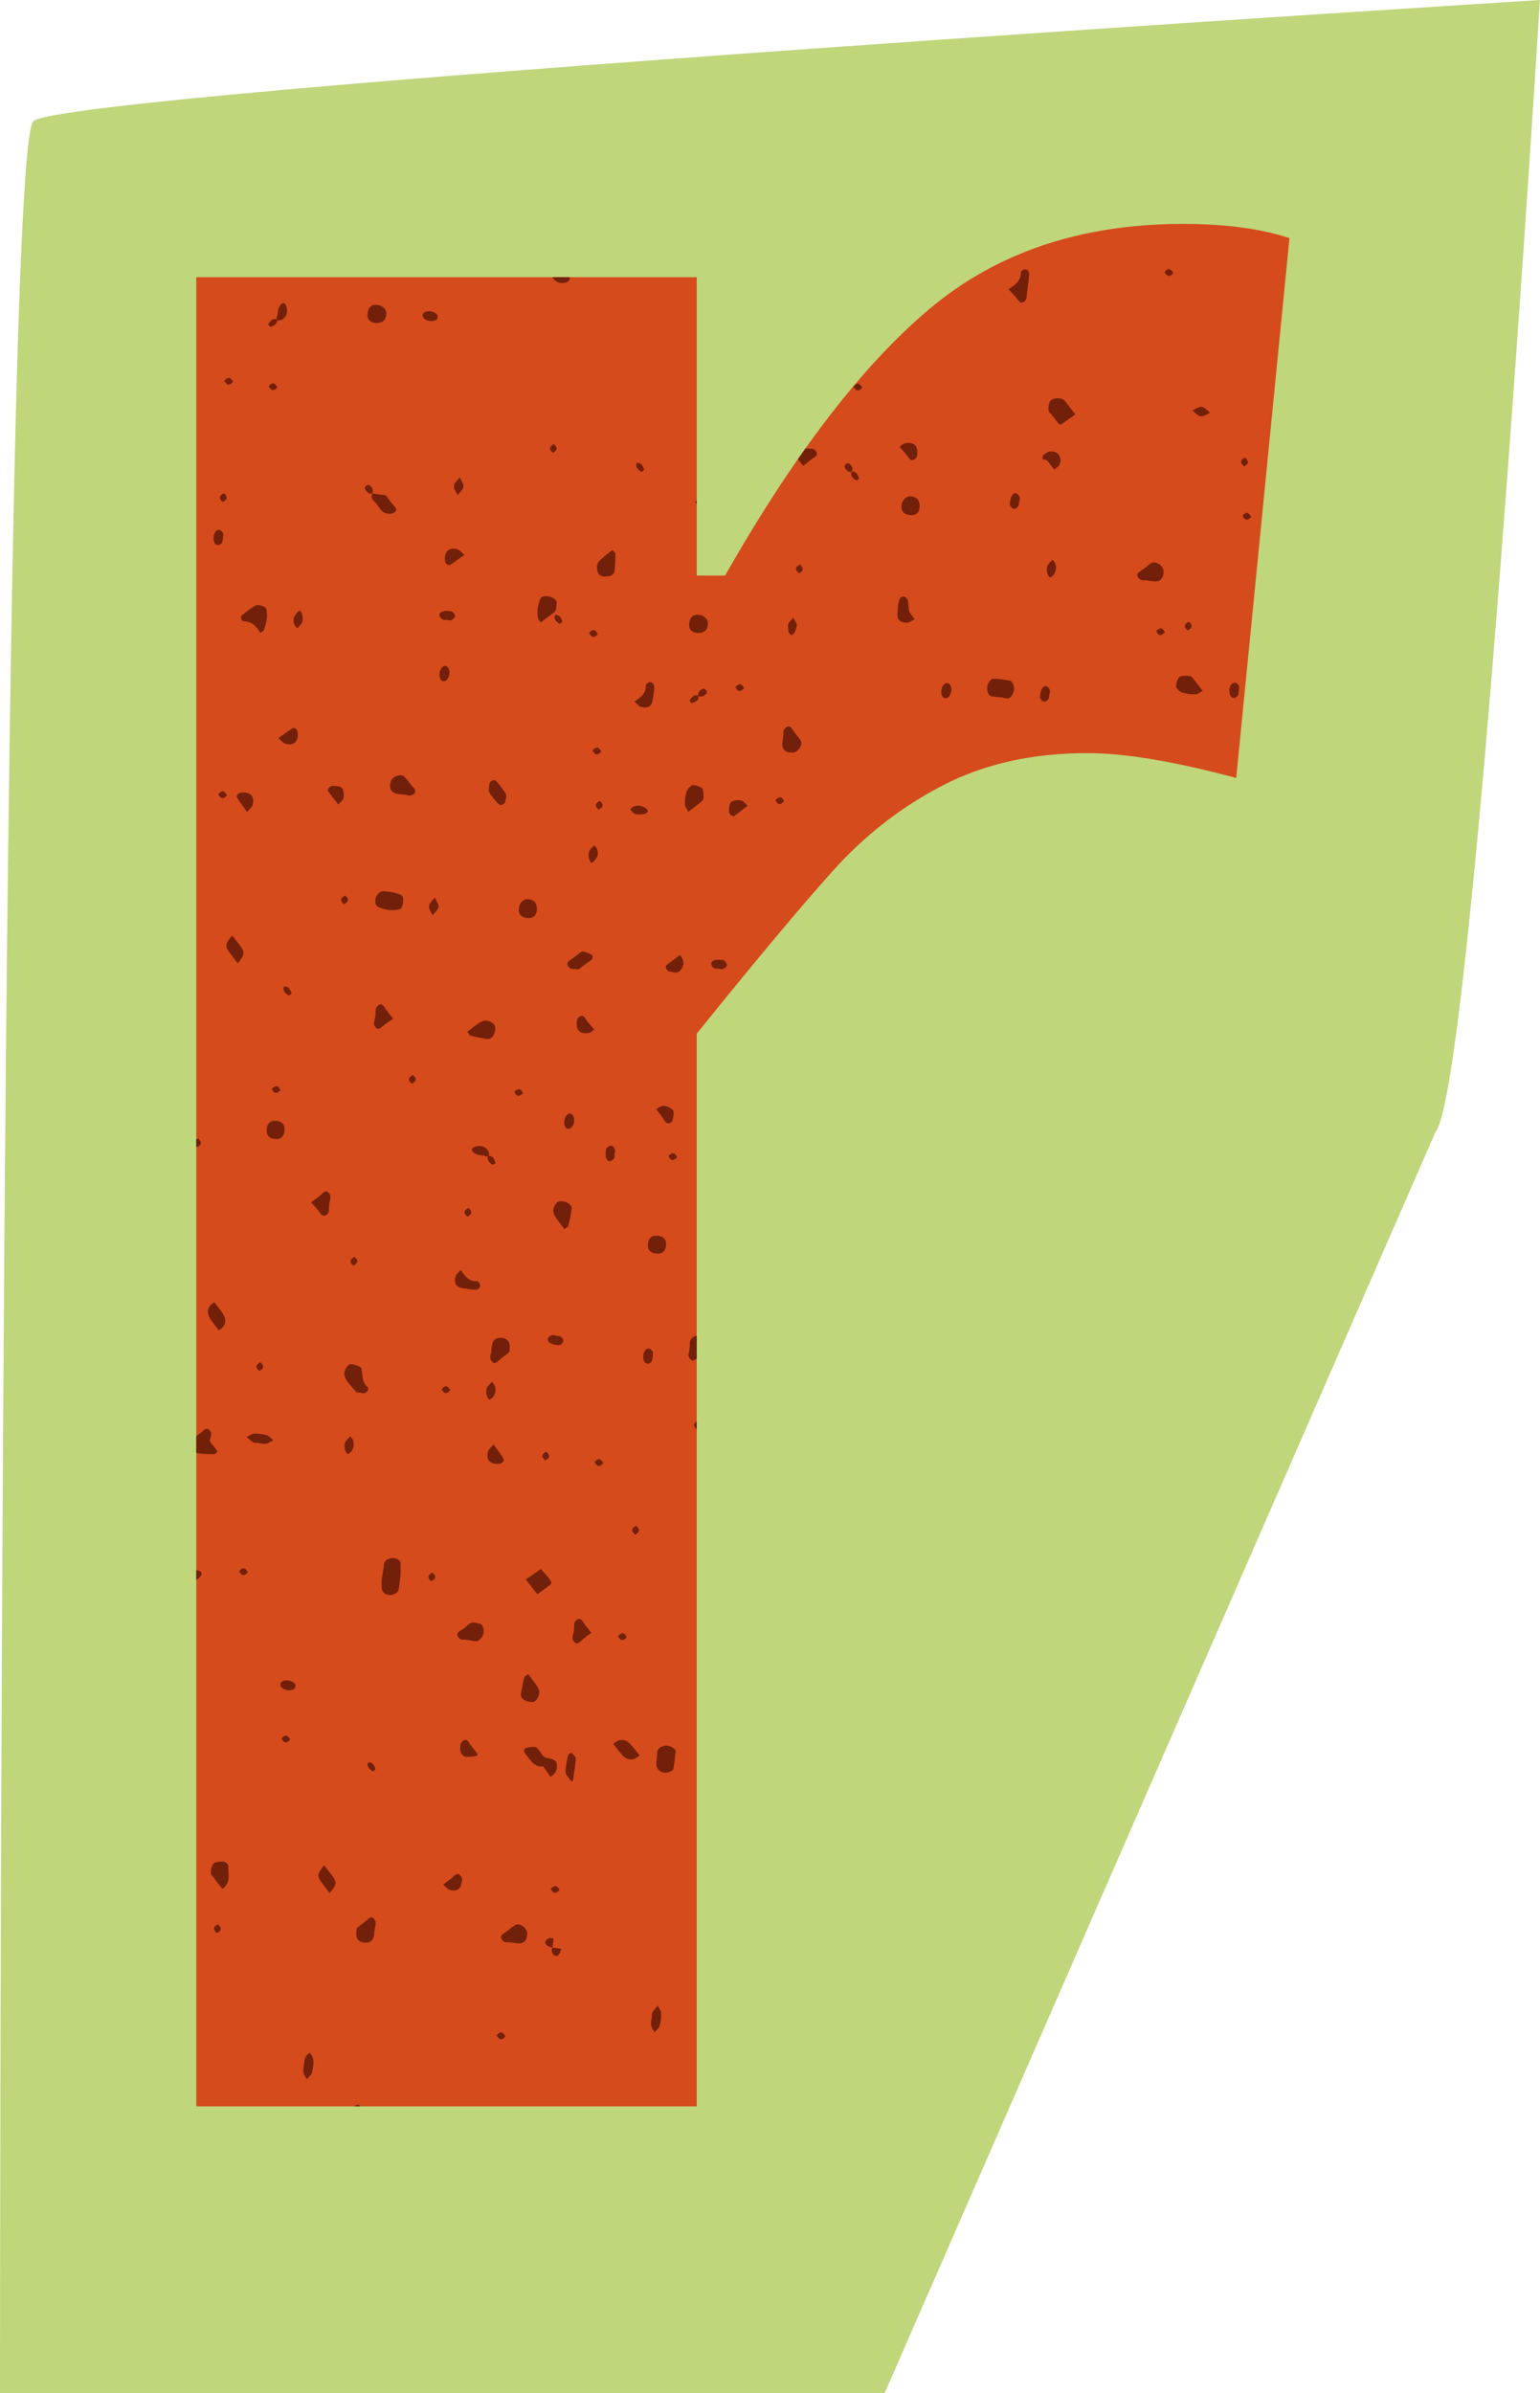 <?xml version="1.0" encoding="UTF-8"?>
<!DOCTYPE svg PUBLIC '-//W3C//DTD SVG 1.0//EN'
          'http://www.w3.org/TR/2001/REC-SVG-20010904/DTD/svg10.dtd'>
<svg height="861.0" preserveAspectRatio="xMidYMid meet" version="1.0" viewBox="0.0 0.0 554.5 861.0" width="554.5" xmlns="http://www.w3.org/2000/svg" xmlns:xlink="http://www.w3.org/1999/xlink" zoomAndPan="magnify"
><g
  ><g
    ><g
      ><g id="change1_1"
        ><path d="M516.91,407.21C530.43,390.68,554.47,0,554.47,0,554.47,0,24.04,33.06,12.02,43.58,0,54.09,0,861.01,0,861.01H318.56l198.35-453.8Z" fill="#bfd67b"
        /></g
        ><g
        ><g id="change2_1"
          ><path d="M70.68,99.74H250.87v107.35h10.22c24.7-43.45,49.2-75.4,73.48-95.85,24.28-20.45,54.73-30.67,91.38-30.67,15.34,0,28.12,1.72,38.34,5.11l-19.17,194.25c-22.16-5.95-40.06-8.95-53.68-8.95-19.61,0-36.86,3.83-51.76,11.5-14.92,7.67-28.12,17.89-39.62,30.67-11.5,12.78-27.92,32.39-49.2,58.79v385.95H70.68V99.74Z" fill="#d54b1c"
          /></g
          ><g fill="#722009" id="change3_1"
          ><path d="M143.24,561.08c-1.93-1.15-4.85-.1-5,1.88-.24,3.09-1.4,6.12-.62,9.26,.11,.46,.55,.96,.98,1.2,1.96,1.13,4.75,.11,5.03-1.87,.15-1.04,.26-2.09,.59-4.71,0-.47,.07-2.52,0-4.56-.02-.42-.54-.94-.96-1.19Z"
            /><path d="M363.73,244.93c-2.07-.36-4.17-.76-6.25-.71-.65,.02-1.52,1.3-1.85,2.18-.61,1.6,.18,3.9,1.18,4.09,1.03,.19,2.08,.27,3.13,.4,.52,.06,1.08,.03,1.56,.21,1.17,.46,2.12,.25,2.81-.8,.87-1.33,1.13-2.77,.43-4.25-.21-.45-.61-1.06-1-1.13Z"
            /><path d="M129.72,501.06c1.13,.51,2.09,.27,2.74-.78,.17-.27,.22-.93,.06-1.05-2.3-1.76-1.89-4.44-2.39-6.81-.16-.74-3.08-1.79-4.06-1.54-1.13,.3-2.36,2.59-2.09,3.77,.6,2.63,2.73,4.2,4.25,6.18,.22,.29,.99,.16,1.5,.22Z"
            /><path d="M239.59,628.11c-.93,.11-2.12,.58-2.58,1.29-.52,.79-.35,2.03-.48,3.07-.06,.52-.13,1.04-.19,1.57-.33,2.87,2.1,4.58,4.92,3.43,.47-.19,1.13-.58,1.2-.96,.36-2.07,.61-4.16,.81-6.25,.1-1.01-1.97-2.34-3.68-2.14Z"
            /><path d="M87.84,223.58c3.11,.02,4.53,1.98,5.95,4.14,.44-.35,1.08-.59,1.22-1,1.15-3.33,1.31-4.48,.98-7.29-.05-.44-.53-1.06-.93-1.18-.97-.3-2.25-.8-2.98-.41-1.79,.95-3.38,2.3-4.97,3.59-.65,.53-.31,2.14,.72,2.14Z"
            /><path d="M144.21,321.95c-.87-.45-1.89-.6-2.85-.89-1.04-.13-2.08-.29-3.13-.38-1.91-.16-3.6,2.42-2.97,4.47,.14,.47,.54,1.05,.96,1.22,2.85,1.13,4.58,1.39,7.39,.87,1.19-.22,1.33-1.32,1.48-2.51,.16-1.2,.23-2.2-.87-2.78Z"
            /><path d="M200.53,635.37c.02-1.48-.72-2.36-2.86-2.71-1.14-.19-1.95-.37-2.54-1.4-.51-.89-1.18-1.7-1.9-2.44-.59-.6-4.02-.07-4.33,.45-.44,.73-.13,1.32,.71,2.34,1.62,1.96,2.85,4.36,5.99,3.97,.87,1.25,1.75,2.51,2.58,3.71,1.8-.95,2.33-2.31,2.34-3.91Z"
            /><path d="M77.13,523.24c.41,0,.82-.59,1.22-.91-.59-.81-1.06-1.74-1.78-2.4-.9-.83-1.24-1.66-.74-2.8,.49-1.12,.26-2.05-.68-2.79-.67-.53-1.36-.2-2.33,.72-.66,.63-1.43,1.15-2.15,1.71v5.95c.15,.06,.29,.14,.43,.16,1.97,.35,4.01,.34,6.02,.35Z"
            /><path d="M383.25,144.07c-1.2-1.23-4.85-.96-5.29,.56-.38,1.34-1.01,2.93,.38,4.28,.73,.7,1.27,1.6,1.91,2.4,1.43,1.82,1.42,1.8,3.23,.45,1.21-.91,2.46-1.78,3.69-2.66-1.09-1.4-2.03-2.61-2.98-3.82-.31-.4-.6-.84-.95-1.2Z"
            /><path d="M71.48,565.16c-.26-.06-.53-.14-.81-.21v3.56c.11-.09,.22-.19,.35-.27,2.08-1.38,1.9-2.71,.46-3.07Z"
            /><path d="M177.12,484.13c-.07,.51-.13,1.03-.19,1.55-.06,.52-.04,1.06-.21,1.54-.39,1.14-.21,2.04,.59,2.84,.69,.69,1.32,.44,2.32-.53,1.12-1.08,2.48-1.89,3.63-2.94,.29-.27,.14-1,.23-1.51,.31-1.7-.46-3.12-1.94-3.53-2.42-.68-4.12,.31-4.43,2.58Z"
            /><path d="M172.87,584.27c-1.4-.33-2.96-1.03-4.33,.34-.73,.73-1.57,1.38-2.46,1.91-1.15,.68-1.64,1.3-1.3,2.08,.47,1.1,1.32,1.51,2.54,1.38,.5-.06,1.03,.11,1.54,.17,1.03,.13,2.17,.57,3.06,.29,.8-.26,1.61-1.22,1.96-2.06,.67-1.62,.1-3.84-1.01-4.11Z"
            /><path d="M221.3,205.36c.2-2.01,.27-4.04,.27-6.05,0-.41-.59-.82-1.07-1.43-1.58,1.31-3.31,2.49-4.7,3.99-1.04,1.12-1.11,2.7-.46,4.19,.48,1.1,1.33,1.36,2.54,1.4,1.79,.06,3.27-.62,3.42-2.09Z"
            /><path d="M204.61,441.12c.5-1.96,.92-3.94,1.22-5.94,.21-1.47-1.06-2.49-2.81-2.86-1.18-.25-2.07-.21-2.81,.74-1,1.28-1.31,2.83-.58,4.17,.98,1.79,2.37,3.35,3.58,5.02,.61-.48,1.29-.73,1.39-1.13Z"
            /><path d="M188.79,603.5c-.5,1.96-.92,3.94-1.22,5.94-.21,1.47,1.06,2.48,2.81,2.86,1.18,.25,2.07,.21,2.81-.74,1-1.28,1.31-2.83,.58-4.17-.98-1.79-2.37-3.36-3.58-5.02-.61,.48-1.29,.73-1.39,1.13Z"
            /><path d="M197.38,567.57c-.9-1.12-1.89-2.15-2.64-2.99-1.97,1.34-3.71,2.52-5.44,3.7,1.48,1.9,2.79,3.58,4.18,5.36,1.22-.89,2.46-1.77,3.68-2.68,1.81-1.36,1.82-1.39,.22-3.39Z"
            /><path d="M185.46,692.67c-1.31,.81-2.43,1.93-3.74,2.75-1.15,.72-1.61,1.3-1.21,2.1,.52,1.05,1.36,1.49,2.57,1.31,1.03,.13,2.06,.26,3.09,.38,2.4,.28,3.66-.94,3.66-3.55,0-2.02-2.78-3.97-4.37-2.99Z"
            /><path d="M81.25,670.1c-.81-.59-3.78-.24-4.32,.39-.93,1.1-1.34,3.34-.71,4.19,1.24,1.67,2.54,3.29,3.83,4.94,3.19-2.12,2.11-5.37,2.13-8.3,0-.41-.52-.92-.93-1.21Z"
            /><path d="M249.03,282.63c-.78,.51-1.57,1.37-1.82,2.23-.43,1.48-.64,3.08-.57,4.62,.04,.89,.79,1.76,1.22,2.63,1.64-1.28,3.3-2.53,4.9-3.86,.33-.28,.56-.86,.57-1.3,.01-.97-.04-1.97-.26-2.91-.19-.79-3.23-1.94-4.03-1.41Z"
            /><path d="M248.78,481.88c-.5,.79-.34,2.01-.47,3.04-.06,.52-.04,1.07-.21,1.54-.42,1.15-.24,2.07,.69,2.81,.61,.49,1.25,.24,2.09-.5v-8.16c-.82,.2-1.71,.66-2.1,1.27Z"
            /><path d="M285.5,262.68c-.72-1.16-1.29-1.6-2.11-1.17-1.02,.54-1.46,1.38-1.29,2.59-.13,1.03-.26,2.06-.38,3.09-.28,2.36,1,3.65,3.59,3.64,1.96,0,3.93-2.86,2.96-4.41-.82-1.31-1.96-2.42-2.77-3.74Z"
            /><path d="M148.6,283.09c-1.07-1.11-1.87-2.49-2.95-3.6-1.27-1.32-4.51-.11-5,1.8-.65,2.52,.28,4.12,2.65,4.37,.52,.05,1.03,.13,1.55,.19,.52,.06,1.06,.04,1.54,.21,1.14,.41,2.05,.22,2.83-.64,.61-.68,.33-1.34-.62-2.33Z"
            /><path d="M368.78,96.94c-.46,.12-1.19,.61-1.18,.92,.07,2.99-1.81,4.59-4.52,6.22,1.12,1.2,2.28,2.22,3.16,3.45,.77,1.08,1.31,1.6,2.09,1.26,1.09-.48,1.31-1.34,1.39-2.54,.17-2.58,.76-5.13,.83-7.71,.03-1.13-1-1.79-1.76-1.6Z"
            /><path d="M200.92,101.57c1.62,.67,3.84,.1,4.11-1.01,.06-.26,.14-.54,.21-.81h-6.3c.31,.76,1.19,1.5,1.99,1.82Z"
            /><path d="M132.18,690.79c-1.12,1.08-2.48,1.89-3.63,2.94-.29,.27-.14,1-.23,1.51-.31,1.7,.46,3.11,1.94,3.53,2.44,.69,4.18-.28,4.43-2.58,.06-.52,.13-1.03,.19-1.55,.06-.52,.04-1.06,.21-1.54,.39-1.14,.21-2.04-.58-2.84-.69-.69-1.32-.44-2.32,.53Z"
            /><path d="M169.4,372.62c1.96,.5,3.94,.92,5.94,1.22,1.47,.21,2.48-1.06,2.86-2.81,.25-1.18,.21-2.07-.74-2.81-1.28-1-2.83-1.31-4.17-.58-1.79,.98-3.36,2.37-5.02,3.59,.48,.61,.73,1.29,1.13,1.39Z"
            /><path d="M194.77,223.95c.8-.63,1.58-1.28,2.41-1.87,3.04-2.17,3.04-2.16,3.11-3.72,.02-.51,.18-1.01,.17-1.51-.03-1.1-1.68-2.17-3.39-2.32-1.05-.09-2.23,.03-2.58,1.06-.79,2.32-1.44,4.75-.64,7.23,.14,.43,.61,.76,.92,1.13Z"
            /><path d="M418.96,205.56c.01-1.99-2.84-3.9-4.41-2.95-1.32,.79-2.43,1.95-3.74,2.77-1.16,.72-1.6,1.3-1.17,2.11,.54,1.02,1.38,1.46,2.59,1.29,1.03,.13,2.07,.24,3.09,.39,2.36,.33,3.63-.99,3.64-3.59Z"
            /><path d="M427.9,243.14c-.97-.01-1.97,.04-2.91,.26-.79,.19-1.94,3.23-1.41,4.03,.51,.78,1.37,1.57,2.23,1.82,1.48,.43,3.08,.64,4.62,.57,.89-.04,1.76-.79,2.63-1.22-1.28-1.64-2.53-3.3-3.86-4.9-.28-.33-.86-.56-1.3-.57Z"
            /><path d="M117.06,437.36c1.11-.46,1.44-1.29,1.39-2.5-.04-1.01,.1-2.07,.37-3.04,.32-1.15,.2-2.02-.63-2.8-.68-.65-1.31-.39-2.3,.55-1.1,1.06-2.4,1.92-3.87,3.06,1,1.14,2.11,2.21,2.96,3.45,.74,1.08,1.3,1.6,2.07,1.28Z"
            /><path d="M226.35,627c-1.68-1.43-3.65-1.29-5.53,.52,1.28,1.54,2.41,3.3,3.93,4.6,1.68,1.43,3.65,1.29,5.53-.52-1.28-1.54-2.41-3.3-3.93-4.6Z"
            /><path d="M291.49,161.4c-.48,.02-.97,0-1.45-.07-.91,1.28-1.82,2.57-2.73,3.88,.63,.8,1.24,1.61,1.87,2.42,1.21-.95,2.37-1.99,3.66-2.81,1.13-.72,1.58-1.28,1.19-2.08-.51-1.05-1.33-1.38-2.53-1.34Z"
            /><path d="M78.81,478.69c2.22-1.39,2.83-3.26,1.85-5.24-.89-1.79-2.32-3.32-3.5-4.93-2.22,1.39-2.83,3.26-1.85,5.24,.89,1.79,2.32,3.32,3.5,4.93Z"
            /><path d="M329.8,179.13c-2.74-1.45-5.25,.2-5.2,3.43,.02,1.54,1.07,2.53,2.94,2.77,1.85,.24,3.06-.49,3.46-2.06,.42-1.71-.11-3.57-1.19-4.14Z"
            /><path d="M135.63,177.79c-.53-.07-1.42-.34-1.53-.16-.64,1.09-.25,2,.7,2.83,1.54,1.33,2.03,3.71,4.38,4.27,1.17,.28,2.09,.2,2.95-.46,.9-.69,.69-1.31-.34-2.36-1.11-1.13-1.96-2.51-2.87-3.71-1.18-.15-2.23-.28-3.29-.41Z"
            /><path d="M326.89,216.07c-.04-.44-.52-.92-.91-1.22-.65-.5-1.75-.25-2.17,.91-.51,1.43-.45,3.07-.65,4.61-.32,2.45,.85,3.77,3.48,3.66,.9-.04,1.77-.77,2.65-1.19-.29-.41-.56-.82-.87-1.22-1.17-1.5-1.12-1.51-1.52-5.56Z"
            /><path d="M165.89,456.94c-.65,.79-1.57,1.46-1.83,2.32-.75,2.53,.25,3.99,2.7,4.27,1.55,.18,3.12,.64,4.63,.49,1.23-.12,1.74-1.13,1.41-1.88-.2-.46-.66-1.19-.94-1.16-3.13,.31-4.47-1.98-5.98-4.04Z"
            /><path d="M233.27,448.19c0,1.62,1,2.63,2.85,2.84,2.44,.29,3.71-.91,3.72-3.53,0-1.62-1-2.62-2.85-2.84-2.44-.29-3.71,.91-3.72,3.53Z"
            /><path d="M250.94,221.21c-1.54,.02-2.53,1.07-2.77,2.94-.24,1.84,.49,3.07,2.06,3.46,1.71,.42,3.57-.11,4.14-1.19,1.45-2.74-.2-5.25-3.43-5.2Z"
            /><path d="M86.43,340.24c-.92-1.24-1.89-2.43-2.83-3.64-2.56,3.08-2.67,3.83-.83,6.32,.91,1.24,1.89,2.43,2.83,3.64,2.56-3.08,2.67-3.83,.83-6.32Z"
            /><path d="M230.69,254.29c2.52,.8,4.09-.2,4.35-2.59,.17-1.55,.61-3.11,.5-4.64-.09-1.19-1.04-1.79-1.8-1.56-.46,.14-1.2,.63-1.18,.92,.16,3.06-1.88,4.58-4.11,5.98,.77,.67,1.4,1.62,2.24,1.89Z"
            /><path d="M116.72,671.18c-2.56,3.08-2.67,3.83-.83,6.32,.91,1.24,1.89,2.43,2.83,3.64,2.56-3.08,2.67-3.83,.83-6.32-.91-1.24-1.89-2.43-2.83-3.64Z"
            /><path d="M204.35,347.25c.46,1.11,1.3,1.56,2.5,1.36,.51,.06,1.17,.36,1.5,.15,1.28-.83,2.41-1.9,3.7-2.72,1.11-.71,1.5-1.26,1.32-2.07-.13-.57-3.42-1.97-4.05-1.52-1.25,.88-2.39,1.93-3.68,2.75-1.11,.71-1.6,1.29-1.28,2.06Z"
            /><path d="M134.42,116.08c1.71,.42,3.57-.11,4.14-1.19,1.45-2.74-.2-5.25-3.43-5.2-1.54,.02-2.53,1.07-2.77,2.94-.24,1.84,.49,3.06,2.06,3.46Z"
            /><path d="M102.42,407c.29-2.44-.92-3.71-3.53-3.72-1.62,0-2.63,1-2.84,2.85-.29,2.44,.91,3.71,3.53,3.72,1.62,0,2.63-1,2.84-2.85Z"
            /><path d="M141.58,366.55c-1.12-1.43-2.17-2.58-2.98-3.88-.72-1.16-1.27-1.56-2.09-1.1-.99,.56-1.32,1.37-1.29,2.56,.03,1.01-.09,2.07-.38,3.04-.35,1.16-.22,2.05,.74,2.76,.67,.5,1.33,.13,2.31-.74,1.13-1,2.45-1.78,3.69-2.66Z"
            /><path d="M180.69,289.71c.39-.32,1.01-.58,1.12-.99,.27-.98,.74-2.27,.34-2.99-.98-1.77-2.38-3.31-3.67-4.89-.16-.19-.76-.21-1.04-.08-.44,.21-1.1,.59-1.13,.95-.13,1.44-.81,2.82,.42,4.32,2.81,3.42,2.77,3.57,3.97,3.69Z"
            /><path d="M189.72,330.28c1.84,.24,3.06-.49,3.46-2.06,.42-1.71-.11-3.57-1.19-4.14-2.74-1.45-5.25,.2-5.2,3.43,.02,1.54,1.07,2.53,2.94,2.77Z"
            /><path d="M208.05,582.65c-1.05,.51-1.38,1.33-1.34,2.53,.04,1.01-.09,2.07-.38,3.04-.33,1.15-.21,2.03,.68,2.78,.68,.57,1.33,.27,2.3-.65,1.11-1.05,2.4-1.92,3.62-2.86-.95-1.21-1.99-2.37-2.81-3.66-.72-1.13-1.28-1.58-2.08-1.19Z"
            /><path d="M234.97,723.95c-.25,.4-.16,1.02-.23,1.54-.13,1.04-.47,2.11-.32,3.1,.14,.93,.8,1.78,1.23,2.66,.63-.75,1.57-1.41,1.83-2.28,.44-1.48,.64-3.1,.57-4.65-.04-.9-.79-1.77-1.22-2.65-.63,.75-1.34,1.45-1.87,2.28Z"
            /><path d="M88.97,292.14c.83-1.02,1.77-1.68,2-2.53,.82-3.03-.83-4.82-4.16-4.4-1.22,.15-1.82,1.23-1.4,1.88,1.09,1.71,2.33,3.33,3.56,5.04Z"
            /><path d="M105.28,262.06c-1.71,1.09-3.33,2.33-5.04,3.56,1.02,.83,1.68,1.77,2.53,2,3.03,.82,4.82-.83,4.4-4.16-.15-1.22-1.23-1.82-1.88-1.4Z"
            /><path d="M123.55,284.36c-.29-1.18-1.26-1.38-2.42-1.52-1.15-.14-2.05-.18-2.79,.71-.1,.35-.41,.85-.28,1.04,.89,1.26,1.87,2.46,2.82,3.68,.32,.41,.63,.81,.95,1.22,.63-.74,1.53-1.38,1.82-2.23,.29-.86,.14-1.96-.09-2.89Z"
            /><path d="M91.46,515.84c-.9,.04-1.77,.79-2.65,1.22,.75,.63,1.45,1.34,2.28,1.87,.4,.25,1.02,.16,1.54,.23,1.04,.13,2.11,.47,3.1,.32,.93-.14,1.78-.8,2.66-1.23-.75-.63-1.41-1.57-2.28-1.83-1.48-.44-3.1-.64-4.65-.57Z"
            /><path d="M162.15,203.2c1.71-1.09,3.33-2.33,5.04-3.56-1.02-.83-1.68-1.77-2.53-2-3.03-.82-4.82,.83-4.4,4.16,.15,1.22,1.23,1.82,1.88,1.4Z"
            /><path d="M250.02,513.21c.21,.48,.5,.78,.85,.99v-2.76c-.8,.56-1.13,1.11-.85,1.77Z"
            /><path d="M109.55,742.26c-.14,1.17-.49,2.24-.34,3.24,.14,.93,.8,1.78,1.23,2.66,.63-.75,1.57-1.41,1.83-2.28,.44-1.48,.64-3.1,.57-4.65-.04-.9-.79-1.77-1.22-2.65-1.48,.84-2.07,2.17-2.07,3.68Z"
            /><path d="M328.91,165.48c1.1-.47,1.36-1.31,1.39-2.51,.05-1.81-.53-3.1-2.02-3.45-1.54-.36-3-.24-4.37,1.31,.95,1.08,2.06,2.15,2.92,3.39,.75,1.08,1.3,1.6,2.07,1.27Z"
            /><path d="M181.27,524.77c-1.09-1.71-2.33-3.33-3.56-5.04-.83,1.02-1.77,1.68-2,2.53-.82,3.03,.83,4.82,4.15,4.4,1.22-.15,1.82-1.23,1.4-1.88Z"
            /><path d="M163.24,675.24c-.71,.73-1.6,1.29-2.42,1.92-.41,.32-.81,.63-1.22,.95,.74,.63,1.37,1.56,2.22,1.84,2.51,.8,4.12-.17,4.34-2.54,.46-1.12,.24-2.03-.63-2.79-.68-.6-1.36-.35-2.3,.62Z"
            /><path d="M169.08,627.37c-.62-1.21-1.27-1.59-2.07-1.17-1.03,.53-1.29,1.36-1.33,2.55-.06,1.81,.56,3.02,2.11,3.39,.97-.05,1.96,0,2.91-.18,1.73-.31,1.74-.38-.68-3.36-.32-.4-.71-.77-.94-1.22Z"
            /><path d="M211.05,366.9c-.62-1.19-1.27-1.6-2.06-1.23-1.06,.5-1.32,1.34-1.36,2.53-.06,1.79,.55,3.06,2.06,3.42,1.56,.37,2.99,.18,4.25-1.21-.63-.74-1.29-1.51-1.94-2.29-.33-.4-.7-.77-.94-1.22Z"
            /><path d="M377.94,162.46c-.85,.1-1.62,.89-2.43,1.37-.06,.5-.12,.99-.18,1.49,1.9-.22,2.41,1.44,3.37,2.48,.34,.37,.62,.79,.93,1.18,.65-.62,1.62-1.12,1.9-1.87,1.02-2.75-.72-4.99-3.58-4.65Z"
            /><path d="M205.67,630.66c-.06-.06-1.03,.52-1.11,.9-.43,1.95-.88,3.93-.96,5.91-.03,.81,.75,1.74,1.33,2.48,1.3,1.63,1.34,1.59,1.87-2.83,.19-1.51,.57-3.04,.48-4.54-.04-.69-.98-1.35-1.6-1.92Z"
            /><path d="M241.2,346.29c-1.09,.69-1.68,1.31-1.37,2.04,.19,.46,.58,1.14,.93,1.17,1.44,.14,3.09,1.09,4.28-.44,1.39-1.78,1.39-3.63-.24-5.42-1.2,.89-2.34,1.85-3.6,2.65Z"
            /><path d="M240.99,404.12c.46-.19,1.14-.58,1.17-.93,.14-1.44,1.09-3.09-.44-4.28-1.78-1.39-3.63-1.39-5.42,.24,.89,1.2,1.85,2.34,2.65,3.6,.69,1.09,1.31,1.68,2.04,1.37Z"
            /><path d="M264.07,288.17c-1.18,.29-1.38,1.26-1.52,2.42-.14,1.15-.18,2.05,.71,2.79,.35,.1,.85,.41,1.04,.28,1.26-.89,2.46-1.87,3.68-2.82,.41-.32,.81-.63,1.22-.95-.74-.63-1.38-1.53-2.23-1.82-.86-.29-1.96-.14-2.89,.09Z"
            /><path d="M260.67,345.58c-.42-.24-1.01-.17-1.52-.23-1.98-.23-3.4,.6-2.99,1.76,.41,1.17,1.27,1.63,2.49,1.42,.51,.06,1.09,.31,1.53,.16,1.21-.41,1.74-1.16,1.45-1.91-.18-.46-.54-.96-.95-1.2Z"
            /><path d="M176.34,503.59c.41-.32,.91-.57,1.21-.97,.93-1.28,1.11-2.72,.52-4.18-.19-.46-.62-.82-.93-1.23-.63,.74-1.52,1.39-1.84,2.24-.6,1.6,.17,4.03,1.05,4.14Z"
            /><path d="M157.52,114.59c.02-.37,.18-.8,.03-1.09-.87-1.72-4.37-2.1-5.26-.58-.16,.28-.2,.79-.06,1.08,.87,1.72,4.34,2.09,5.28,.59Z"
            /><path d="M101.08,605.56c-.16,.28-.2,.79-.06,1.08,.87,1.72,4.34,2.09,5.28,.59,.02-.37,.18-.8,.03-1.09-.87-1.72-4.37-2.1-5.26-.58Z"
            /><path d="M164.75,178.15c.63-.74,1.34-1.43,1.86-2.24,.25-.39,.34-1.07,.19-1.51-.31-.91-.83-1.76-1.26-2.63-.63,.74-1.27,1.48-1.9,2.22-.06,.51-.3,1.09-.15,1.53,.31,.91,.83,1.76,1.26,2.63Z"
            /><path d="M126.1,516.82c-.63,.74-1.52,1.39-1.84,2.24-.6,1.6,.17,4.03,1.05,4.14,.41-.32,.91-.57,1.21-.97,.93-1.28,1.11-2.72,.52-4.18-.19-.46-.62-.82-.93-1.23Z"
            /><path d="M160.3,245.03c1.72-.87,2.1-4.37,.58-5.26-.28-.16-.79-.2-1.08-.06-1.77,.85-2.12,4.35-.59,5.28,.37,.02,.8,.18,1.09,.03Z"
            /><path d="M160.77,223.02c.51,.06,1.09,.31,1.53,.16,1.21-.41,1.74-1.16,1.45-1.91-.18-.46-.54-.96-.95-1.2-.42-.24-1.01-.17-1.52-.23-1.98-.23-3.4,.6-2.99,1.76,.41,1.17,1.27,1.63,2.49,1.42Z"
            /><path d="M213.14,310.42c.8-.37,1.38-1.35,1.9-2.16,.25-.39,.16-1.01,.22-1.52-.11-.46-.15-.97-.36-1.38-.23-.45-.62-.83-.93-1.23-.63,.74-1.52,1.39-1.84,2.24-.6,1.6,.32,4.36,1.01,4.05Z"
            /><path d="M284.87,228.65c.41-.32,.99-.55,1.19-.97,.41-.88,.89-1.88,.82-2.79-.07-.9-.78-1.75-1.22-2.62-.63,.74-1.53,1.39-1.82,2.25-.29,.86,.02,1.93,.07,2.91,.32,.41,.64,.82,.96,1.22Z"
            /><path d="M156.56,322.94c-.63,.74-1.27,1.48-1.9,2.22-.06,.51-.3,1.09-.15,1.53,.31,.91,.83,1.76,1.26,2.63,.63-.74,1.34-1.43,1.86-2.24,.25-.39,.34-1.07,.19-1.51-.31-.91-.83-1.76-1.26-2.63Z"
            /><path d="M204.68,400.79c-1.72,.87-2.09,4.34-.59,5.28,.37,.02,.8,.17,1.09,.03,1.77-.85,2.13-4.37,.58-5.26-.28-.16-.79-.2-1.08-.06Z"
            /><path d="M201.7,480.84c-.39-.25-1.05-.06-1.51-.24-1.16-.45-2.08-.25-2.77,.79-.68,1.03,.5,2.18,2.47,2.44,.51,.06,1.07,.28,1.53,.15,.46-.13,.92-.53,1.21-.93,.47-.66,.14-1.51-.94-2.2Z"
            /><path d="M234.7,489.74c.28-.99,.4-2.04,.38-3.07,0-.42-.47-.9-.85-1.22-.24-.21-.74-.31-1.05-.21-1.7,.49-2.18,3.98-.72,5.24,.24,.21,.7,.16,1.06,.23,.41-.32,1.06-.57,1.18-.97Z"
            /><path d="M233.25,291.92c.27-.83-1.99-2.06-3.72-2.07-.46,.11-.97,.15-1.38,.36-.45,.23-.83,.62-1.23,.93,.32,.41,.59,.87,.97,1.21,.35,.3,.82,.63,1.26,.65,.97,.06,1.97,.02,2.93-.16,.45-.09,1.05-.52,1.18-.93Z"
            /><path d="M175.78,416.06c-.25,.23-.3,.71-.07,1.39,.24,.68,1.04,1.21,1.69,1.67,.11,.08,1.08-.68,1.03-.8-.29-.74-.61-1.65-1.21-2.05-.59-.38-1.05-.45-1.34-.28,.25-.23,.29-.7,.11-1.43-.11-.44-.49-.86-.83-1.2-.32-.32-.72-.62-1.14-.77-1.5-.54-3.76-.05-4.07,.82-.32,.89,1.06,1.96,2.91,2.26,.5,.06,1.04,.01,1.48,.2,.68,.29,1.16,.35,1.45,.18Z"
            /><path d="M221.29,415.25c.06-.51,.31-1.09,.16-1.53-.41-1.21-1.16-1.74-1.91-1.45-.46,.18-.96,.53-1.2,.95-.24,.42-.17,1.01-.23,1.52-.23,1.98,.6,3.4,1.76,2.99,1.17-.41,1.63-1.27,1.42-2.49Z"
            /><path d="M341.56,245.92c-.28-.16-.79-.2-1.08-.06-1.77,.85-2.12,4.35-.59,5.28,.37,.02,.8,.17,1.09,.03,1.77-.85,2.13-4.37,.58-5.26Z"
            /><path d="M366.21,177.67c-1.03-.68-2.18,.5-2.44,2.47-.06,.51-.28,1.07-.15,1.53s.53,.92,.93,1.21c.66,.47,1.51,.14,2.2-.94,.25-.39,.06-1.05,.24-1.51,.45-1.16,.25-2.08-.79-2.77Z"
            /><path d="M378.96,201.41c-.63,.74-1.52,1.39-1.84,2.24-.6,1.6,.17,4.03,1.05,4.14,.41-.32,.91-.57,1.21-.97,.93-1.28,1.11-2.72,.52-4.18-.19-.46-.62-.82-.93-1.23Z"
            /><path d="M377.06,247.06c-1.03-.68-2.17,.5-2.44,2.47-.06,.51-.28,1.07-.15,1.53,.13,.46,.53,.92,.93,1.21,.66,.47,1.51,.14,2.2-.94,.25-.39,.06-1.05,.24-1.51,.45-1.16,.25-2.08-.79-2.77Z"
            /><path d="M431.98,146.44c-.91,.31-1.76,.83-2.63,1.26,.74,.63,1.43,1.34,2.24,1.86,.39,.25,1.07,.34,1.51,.19,.91-.31,1.76-.83,2.63-1.26-.74-.63-1.48-1.27-2.22-1.9-.51-.06-1.09-.3-1.53-.15Z"
            /><path d="M445.31,245.88c-.24-.21-.74-.3-1.05-.22-1.73,.48-2.23,3.98-.72,5.24,.25,.21,.7,.16,1.06,.23,.41-.32,1.06-.57,1.18-.97,.28-.99,.4-2.04,.38-3.07,0-.42-.47-.9-.85-1.22Z"
            /><path d="M78.8,196.16c.41-.32,1.06-.57,1.18-.97,.28-.99,.4-2.04,.38-3.07,0-.42-.47-.9-.85-1.22-.24-.21-.74-.31-1.05-.22-1.7,.5-2.18,3.98-.72,5.24,.24,.21,.7,.16,1.06,.23Z"
            /><path d="M107.81,219.79c-.8,.37-1.38,1.35-1.9,2.16-.25,.39-.16,1.01-.22,1.52,.11,.46,.15,.97,.36,1.38,.23,.45,.62,.83,.93,1.24,.63-.74,1.52-1.39,1.84-2.24,.6-1.6-.32-4.36-1.01-4.05Z"
            /><path d="M216.3,525.29c-.62-.5-1.44-.22-2.19,.82-.08,.11,.57,.76,.88,1.16,.67,.44,1.46,.2,2.21-.84,.08-.12-.51-.83-.89-1.14Z"
            /><path d="M249.12,253.03c.74-.29,1.65-.61,2.05-1.21,.82-1.25,.24-2-1.18-1.51-.68,.24-1.21,1.04-1.68,1.69-.08,.11,.68,1.08,.81,1.03Z"
            /><path d="M196.55,698.33c-.7,1.04,.12,1.88,2.37,2.46,.13-1.06,.26-2.13,.39-3.19-1.13-.5-2.09-.28-2.77,.73Z"
            /><path d="M198.36,679.63c.47,1.19,1.18,1.62,1.93,1.35,.4-.31,1.19-.78,1.13-.91-.47-1.19-1.21-1.67-1.93-1.33-.45,.21-1.2,.76-1.14,.89Z"
            /><path d="M253.62,247.8c-.2-.13-.73,.09-1.02,.28-.38,.24-.8,.56-.99,.95-.2,.4-.33,1.27-.18,1.35,.97,.54,1.8,.21,2.58-.5,.74-.68,.73-1.33-.38-2.07Z"
            /><path d="M199.65,703.55c1.04,.7,1.88-.12,2.46-2.37l-3.19-.39c-.5,1.13-.28,2.09,.73,2.77Z"
            /><path d="M241.83,415.03c-.4,.31-1.19,.78-1.13,.91,.47,1.19,1.21,1.67,1.93,1.33,.45-.21,1.2-.76,1.14-.89-.47-1.19-1.18-1.62-1.93-1.35Z"
            /><path d="M224.5,589.99c.45-.21,1.2-.76,1.14-.89-.47-1.19-1.18-1.62-1.94-1.35-.4,.31-1.19,.78-1.13,.91,.47,1.19,1.21,1.67,1.93,1.33Z"
            /><path d="M228.62,552.12c1.19-.47,1.67-1.21,1.33-1.93-.21-.45-.76-1.2-.89-1.14-1.19,.47-1.62,1.18-1.35,1.94,.31,.4,.78,1.19,.91,1.13Z"
            /><path d="M266.74,248.53c.45-.21,1.2-.76,1.14-.89-.47-1.19-1.18-1.62-1.93-1.35-.4,.31-1.19,.78-1.13,.91,.47,1.19,1.21,1.67,1.93,1.33Z"
            /><path d="M288.05,203.18c-1.19,.47-1.62,1.18-1.35,1.94,.31,.4,.78,1.19,.91,1.13,1.19-.47,1.67-1.21,1.33-1.93-.21-.45-.76-1.2-.89-1.14Z"
            /><path d="M280.36,286.95c-.4,.31-1.19,.78-1.13,.91,.47,1.19,1.21,1.67,1.93,1.33,.45-.21,1.2-.76,1.14-.89-.47-1.19-1.18-1.62-1.93-1.35Z"
            /><path d="M306.68,169.76c.53-.98,.21-1.8-.5-2.58-.68-.74-1.33-.72-2.07,.38-.13,.2,.09,.73,.28,1.02,.24,.38,.56,.8,.94,1,.4,.2,1.27,.33,1.35,.18Z"
            /><path d="M307.34,139.12c-.08,.12,.51,.83,.89,1.14,.62,.5,1.41,.19,2.25-.78-.31-.4-.56-.87-.95-1.18-.62-.5-1.44-.22-2.19,.82Z"
            /><path d="M308.12,170.02c-1.25-.82-2-.24-1.51,1.18,.24,.68,1.04,1.21,1.69,1.67,.11,.08,1.08-.68,1.03-.8-.29-.74-.61-1.65-1.21-2.05Z"
            /><path d="M78.49,692.43c-1.19,.47-1.67,1.21-1.33,1.93,.21,.45,.76,1.2,.89,1.14,1.19-.47,1.62-1.18,1.35-1.93-.31-.4-.78-1.19-.91-1.14Z"
            /><path d="M125.04,324.43c.5-.62,.22-1.44-.82-2.19-.12-.08-.76,.57-1.16,.88-.44,.67-.2,1.46,.84,2.21,.11,.08,.83-.51,1.14-.89Z"
            /><path d="M103.55,624.75c-.62-.5-1.44-.22-2.19,.82-.08,.11,.57,.76,.88,1.16,.66,.44,1.46,.2,2.21-.84,.08-.12-.51-.83-.89-1.14Z"
            /><path d="M127.26,455.34c.11,.08,.83-.51,1.14-.89,.5-.62,.22-1.44-.82-2.19-.12-.08-.76,.57-1.16,.88-.44,.66-.2,1.45,.84,2.21Z"
            /><path d="M148.63,386.82c-.11-.08-.76,.57-1.16,.88-.44,.67-.2,1.46,.84,2.21,.11,.08,.83-.51,1.14-.89,.5-.62,.22-1.44-.82-2.19Z"
            /><path d="M419.36,97.9c-.08,.12,.51,.83,.89,1.14,.62,.5,1.41,.19,2.25-.78-.31-.4-.56-.87-.95-1.18-.62-.5-1.44-.22-2.19,.82Z"
            /><path d="M417.49,226.18c-.45,.21-1.2,.76-1.14,.89,.47,1.19,1.18,1.62,1.93,1.35,.4-.31,1.19-.78,1.13-.91-.47-1.19-1.21-1.67-1.93-1.33Z"
            /><path d="M132.51,635.67c.24,.68,1.04,1.21,1.69,1.67,.11,.08,1.08-.68,1.03-.8-.29-.74-.61-1.65-1.21-2.05-1.25-.82-2-.24-1.51,1.18Z"
            /><path d="M427.69,226.82c.12,.08,.76-.57,1.16-.88,.44-.67,.2-1.46-.84-2.21-.12-.08-.83,.51-1.14,.89-.5,.62-.22,1.44,.82,2.19Z"
            /><path d="M199.07,162.9c.11,.08,.83-.51,1.14-.89,.5-.62,.22-1.44-.82-2.19-.12-.08-.76,.57-1.16,.88-.44,.67-.2,1.46,.84,2.21Z"
            /><path d="M447.89,167.76c1.19-.47,1.67-1.21,1.33-1.93-.21-.45-.76-1.2-.89-1.14-1.19,.47-1.62,1.18-1.35,1.93,.31,.4,.78,1.19,.91,1.14Z"
            /><path d="M129.03,757.28c-.2-.13-.73,.09-1.02,.28-.16,.1-.32,.22-.47,.34h2.17c-.15-.2-.36-.41-.68-.62Z"
            /><path d="M159.93,501c.62,.5,1.41,.19,2.25-.78-.31-.4-.56-.87-.94-1.18-.62-.5-1.44-.22-2.19,.82-.08,.12,.51,.83,.89,1.14Z"
            /><path d="M168.31,437.74c.11,.08,.83-.51,1.14-.89,.5-.62,.22-1.44-.82-2.19-.11-.08-.76,.57-1.16,.88-.44,.67-.2,1.46,.84,2.21Z"
            /><path d="M449.59,184.79c-.62-.5-1.44-.22-2.19,.82-.08,.12,.51,.83,.89,1.14,.62,.5,1.41,.19,2.25-.78-.31-.4-.56-.87-.95-1.18Z"
            /><path d="M155.64,565.89c-.11-.08-.83,.51-1.14,.89-.5,.62-.22,1.44,.82,2.19,.11,.08,.76-.57,1.16-.88,.44-.67,.2-1.46-.84-2.21Z"
            /><path d="M83.88,137.34c.08-.12-.51-.83-.89-1.14-.62-.5-1.44-.22-2.19,.82-.08,.12,.57,.76,.88,1.16,.66,.44,1.46,.2,2.21-.84Z"
            /><path d="M201.3,221.61c-1.25-.82-2-.24-1.51,1.18,.24,.68,1.04,1.21,1.69,1.67,.11,.08,1.08-.68,1.03-.8-.29-.74-.61-1.65-1.21-2.05Z"
            /><path d="M80.24,180.6c.12,.08,.76-.57,1.16-.88,.44-.67,.2-1.46-.84-2.21-.11-.08-.83,.51-1.14,.89-.5,.62-.22,1.44,.82,2.19Z"
            /><path d="M187.16,394.23c.4-.31,1.19-.78,1.13-.91-.47-1.19-1.21-1.67-1.93-1.33-.45,.21-1.2,.76-1.14,.89,.47,1.19,1.18,1.62,1.94,1.35Z"
            /><path d="M97.39,117.62c.74-.29,1.65-.61,2.05-1.21,.38-.59,.45-1.05,.28-1.34,.23,.25,.7,.29,1.43,.11,.44-.11,.86-.49,1.2-.83,.32-.32,.62-.72,.77-1.14,.54-1.5,.05-3.76-.82-4.07-.89-.32-1.96,1.06-2.26,2.91-.06,.5-.01,1.04-.2,1.48-.29,.68-.35,1.16-.18,1.45-.23-.25-.71-.3-1.39-.07-.68,.24-1.21,1.04-1.68,1.69-.08,.11,.68,1.08,.81,1.03Z"
            /><path d="M213.03,228.93c.62,.5,1.41,.19,2.25-.78-.31-.4-.56-.87-.95-1.18-.62-.5-1.44-.22-2.19,.82-.08,.11,.51,.83,.89,1.14Z"
            /><path d="M78.6,285.79c-.08,.11,.51,.83,.89,1.14,.62,.5,1.41,.19,2.25-.78-.31-.4-.56-.87-.95-1.18-.62-.5-1.44-.22-2.19,.82Z"
            /><path d="M99.84,139.31c.08-.11-.51-.83-.89-1.14-.62-.5-1.44-.22-2.19,.82-.08,.11,.57,.76,.88,1.16,.66,.44,1.46,.2,2.21-.84Z"
            /><path d="M70.9,412.73c1.19-.47,1.67-1.21,1.33-1.93-.21-.45-.76-1.2-.89-1.14-.27,.11-.48,.23-.67,.35v2.53c.1,.12,.18,.21,.23,.19Z"
            /><path d="M213.38,270.06c-.08,.12,.51,.83,.89,1.14,.62,.5,1.44,.22,2.19-.82,.08-.11-.57-.76-.88-1.16-.67-.44-1.46-.2-2.21,.84Z"
            /><path d="M214.77,289.11c-.5,.62-.22,1.44,.82,2.19,.12,.08,.76-.57,1.16-.88,.44-.66,.2-1.45-.84-2.21-.11-.08-.83,.51-1.14,.89Z"
            /><path d="M230.92,169.78c.11,.08,1.08-.68,1.03-.8-.29-.74-.61-1.65-1.21-2.05-1.25-.82-2-.24-1.51,1.18,.24,.68,1.04,1.21,1.69,1.67Z"
            /><path d="M196.72,522.37c-1.19,.47-1.62,1.18-1.35,1.94,.31,.4,.78,1.19,.91,1.13,1.19-.47,1.67-1.21,1.33-1.93-.21-.45-.76-1.2-.89-1.14Z"
            /><path d="M99.81,393.12c.45-.21,1.2-.76,1.14-.89-.47-1.19-1.18-1.62-1.93-1.35-.4,.31-1.19,.78-1.13,.91,.47,1.19,1.21,1.67,1.93,1.33Z"
            /><path d="M103.93,358.19c.11,.08,1.08-.68,1.03-.81-.29-.74-.61-1.65-1.21-2.05-1.25-.82-2-.24-1.51,1.18,.24,.68,1.04,1.21,1.69,1.67Z"
            /><path d="M92.58,491.08c-.5,.62-.22,1.44,.82,2.19,.12,.08,.76-.57,1.16-.88,.44-.67,.2-1.46-.84-2.21-.11-.08-.83,.51-1.14,.89Z"
            /><path d="M132.64,177.38c.4,.2,1.27,.33,1.35,.18,.53-.98,.21-1.8-.5-2.58-.68-.74-1.33-.72-2.07,.38-.13,.2,.09,.73,.28,1.02,.24,.38,.56,.8,.95,.99Z"
            /><path d="M86.13,565.36c-.08,.11,.51,.83,.89,1.14,.62,.5,1.41,.19,2.25-.78-.31-.4-.56-.87-.95-1.18-.62-.5-1.44-.22-2.19,.82Z"
            /><path d="M178.87,732.36c-.08,.12,.51,.83,.89,1.14,.62,.5,1.44,.22,2.19-.82,.08-.11-.57-.76-.88-1.16-.67-.44-1.46-.2-2.21,.84Z"
            /><path d="M250.87,180.11c-.17,.16-.34,.34-.51,.57-.06,.08,.23,.4,.51,.72v-1.29Z"
          /></g
        ></g
      ></g
    ></g
  ></g
></svg
>
